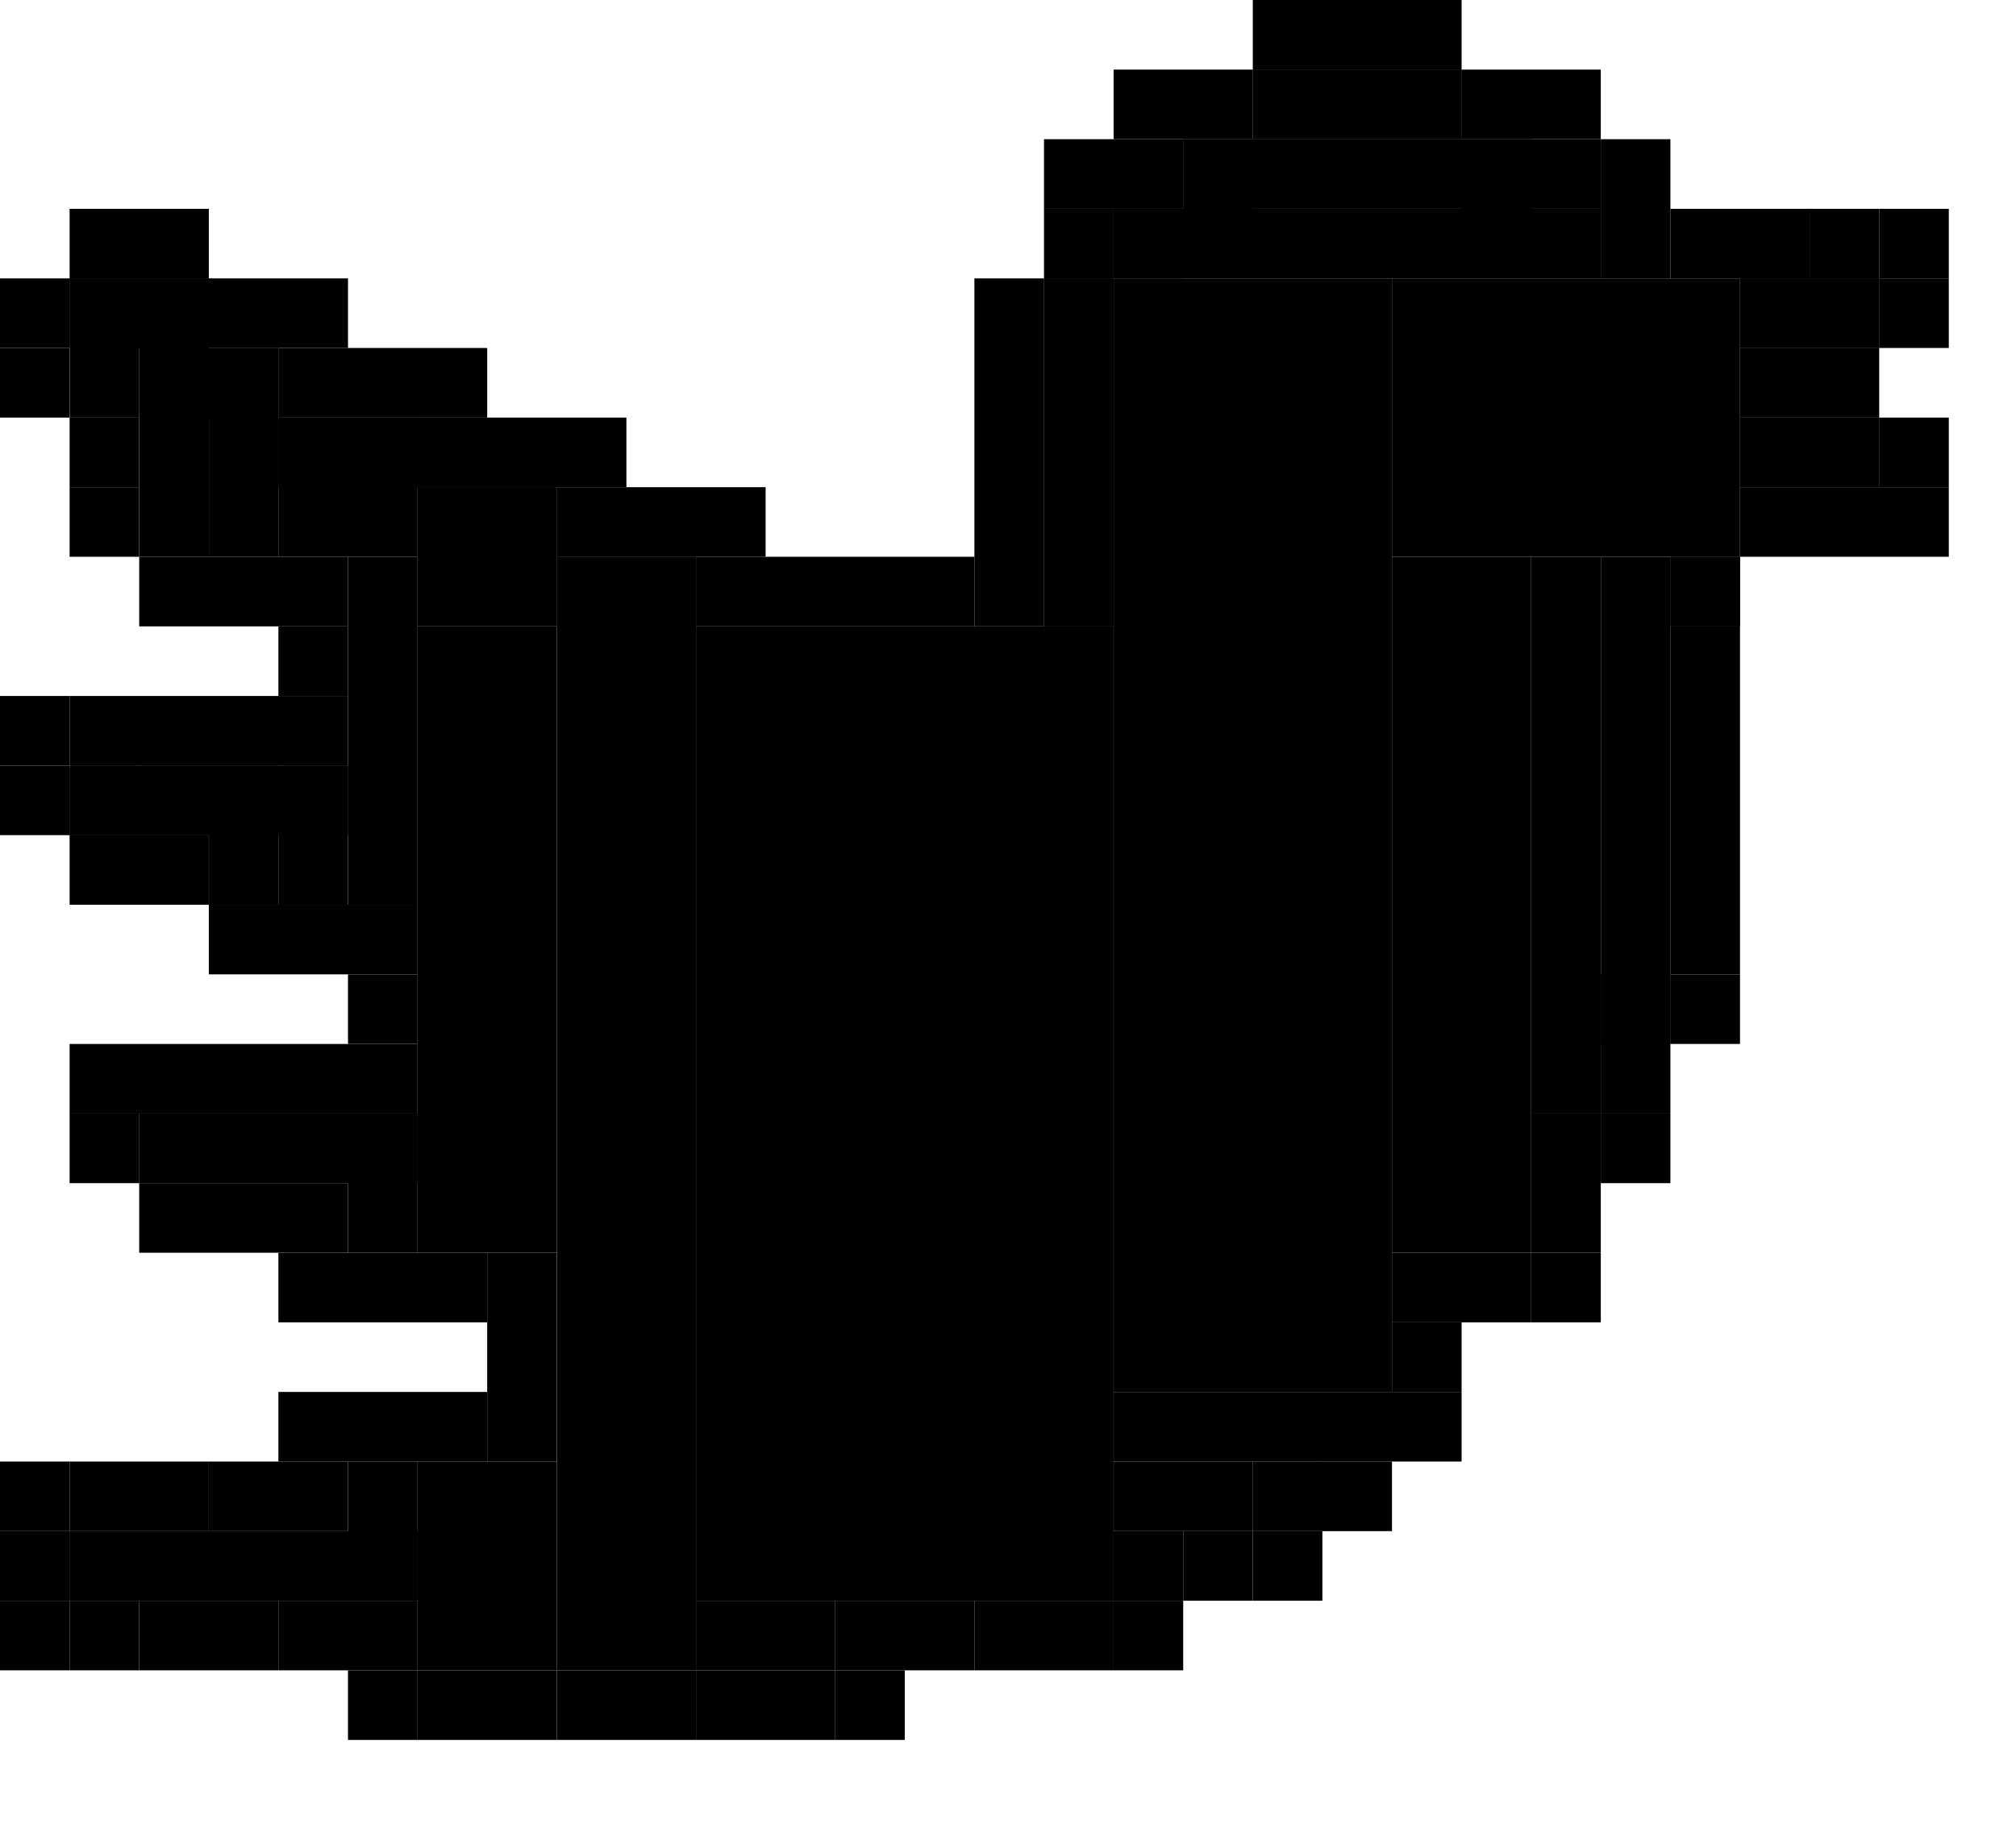<svg width="21" height="19" viewBox="0 0 21 19" fill="none" xmlns="http://www.w3.org/2000/svg">
<rect x="0.726" y="2.9" width="0.725" height="1.45" fill="black"/>
<rect x="1.451" y="2.9" width="0.725" height="2.9" fill="black"/>
<rect x="0.726" y="7.975" width="0.725" height="0.725" fill="black"/>
<rect x="1.451" y="11.6" width="0.725" height="0.725" fill="black"/>
<rect x="1.451" y="7.975" width="0.725" height="0.725" fill="black"/>
<rect x="2.176" y="11.6" width="0.725" height="0.725" fill="black"/>
<rect x="2.9" y="11.6" width="0.725" height="0.725" fill="black"/>
<rect x="3.625" y="11.6" width="0.725" height="1.45" fill="black"/>
<rect x="3.625" y="15.225" width="0.725" height="1.45" fill="black"/>
<rect x="0.726" y="15.95" width="2.9" height="0.725" fill="black"/>
<rect x="11.601" y="14.5" width="2.175" height="0.725" fill="black"/>
<rect x="11.601" y="2.9" width="2.9" height="11.6" fill="black"/>
<rect x="7.25" y="16.675" width="1.45" height="0.725" fill="black"/>
<rect x="11.601" y="15.225" width="1.45" height="0.725" fill="black"/>
<rect x="2.176" y="7.975" width="0.725" height="1.45" fill="black"/>
<rect x="2.9" y="7.975" width="0.725" height="1.45" fill="black"/>
<rect x="2.176" y="3.625" width="0.725" height="2.175" fill="black"/>
<rect x="2.9" y="4.35" width="1.45" height="1.45" fill="black"/>
<rect x="4.351" y="5.075" width="1.45" height="1.45" fill="black"/>
<rect x="5.801" y="5.8" width="1.45" height="11.6" fill="black"/>
<rect x="7.25" y="6.525" width="4.35" height="10.15" fill="black"/>
<rect x="4.351" y="6.525" width="1.45" height="6.525" fill="black"/>
<rect x="4.351" y="15.225" width="1.45" height="2.175" fill="black"/>
<rect x="3.625" y="5.8" width="0.725" height="3.625" fill="black"/>
<rect x="10.875" y="2.9" width="0.725" height="3.625" fill="black"/>
<rect x="11.601" y="2.175" width="5.075" height="0.725" fill="black"/>
<rect x="14.5" y="2.9" width="3.625" height="2.9" fill="black"/>
<rect x="14.5" y="5.8" width="1.45" height="7.25" fill="black"/>
<rect x="15.951" y="5.8" width="0.725" height="5.8" fill="black"/>
<rect x="16.676" y="5.8" width="0.725" height="5.075" fill="black"/>
<rect x="19.576" y="2.9" width="0.725" height="1.45" transform="rotate(90 19.576 2.9)" fill="black"/>
<rect x="19.576" y="4.35" width="0.725" height="1.45" transform="rotate(90 19.576 4.35)" fill="black"/>
<rect x="12.326" y="1.45" width="3.625" height="0.725" fill="black"/>
<rect x="13.051" y="0.725" width="2.175" height="0.725" fill="black"/>
<rect x="11.6" y="0.725" width="1.45" height="0.725" fill="black"/>
<rect x="15.225" y="0.725" width="1.45" height="0.725" fill="black"/>
<rect x="13.05" width="2.175" height="0.725" fill="black"/>
<rect x="10.875" y="1.45" width="1.45" height="0.725" fill="black"/>
<rect x="7.25" y="5.8" width="2.9" height="0.725" fill="black"/>
<rect x="5.8" y="5.075" width="2.175" height="0.725" fill="black"/>
<rect x="4.35" y="4.35" width="2.175" height="0.725" fill="black"/>
<rect x="2.9" y="3.625" width="2.175" height="0.725" fill="black"/>
<rect x="2.175" y="2.9" width="1.45" height="0.725" fill="black"/>
<rect x="0.725" y="2.175" width="1.45" height="0.725" fill="black"/>
<rect x="10.875" y="2.175" width="0.725" height="0.725" fill="black"/>
<rect x="15.95" y="1.45" width="0.725" height="0.725" fill="black"/>
<rect x="16.675" y="1.45" width="0.725" height="1.45" fill="black"/>
<rect x="18.85" y="2.175" width="0.725" height="0.725" fill="black"/>
<rect x="19.575" y="4.35" width="0.725" height="0.725" fill="black"/>
<rect x="18.125" y="3.625" width="1.45" height="0.725" fill="black"/>
<rect x="19.575" y="2.175" width="0.725" height="0.725" fill="black"/>
<rect x="19.575" y="2.9" width="0.725" height="0.725" fill="black"/>
<rect x="18.125" y="5.075" width="2.175" height="0.725" fill="black"/>
<rect x="17.4" y="5.8" width="0.725" height="0.725" fill="black"/>
<rect x="17.4" y="5.8" width="0.725" height="0.725" fill="black"/>
<rect x="16.675" y="10.15" width="0.725" height="1.45" fill="black"/>
<rect x="15.95" y="11.6" width="0.725" height="1.45" fill="black"/>
<rect x="14.5" y="13.05" width="1.45" height="0.725" fill="black"/>
<rect x="13.775" y="14.5" width="1.45" height="0.725" fill="black"/>
<rect x="13.05" y="15.225" width="1.45" height="0.725" fill="black"/>
<rect x="12.325" y="15.95" width="0.725" height="0.725" fill="black"/>
<rect x="11.6" y="15.95" width="0.725" height="0.725" fill="black"/>
<rect x="10.15" y="16.675" width="1.45" height="0.725" fill="black"/>
<rect x="8.7" y="16.675" width="1.45" height="0.725" fill="black"/>
<rect x="7.25" y="17.4" width="1.45" height="0.725" fill="black"/>
<rect x="5.8" y="17.4" width="1.45" height="0.725" fill="black"/>
<rect x="4.35" y="17.4" width="1.45" height="0.725" fill="black"/>
<rect x="2.9" y="16.675" width="1.45" height="0.725" fill="black"/>
<rect x="1.45" y="16.675" width="1.45" height="0.725" fill="black"/>
<rect y="15.95" width="0.725" height="0.725" fill="black"/>
<rect y="15.225" width="0.725" height="0.725" fill="black"/>
<rect x="0.725" y="15.225" width="1.45" height="0.725" fill="black"/>
<rect x="2.175" y="15.225" width="1.45" height="0.725" fill="black"/>
<rect x="2.9" y="14.5" width="2.175" height="0.725" fill="black"/>
<rect x="5.075" y="13.05" width="0.725" height="2.175" fill="black"/>
<rect x="3.625" y="10.15" width="0.725" height="0.725" fill="black"/>
<rect x="2.9" y="6.525" width="0.725" height="0.725" fill="black"/>
<rect x="1.45" y="12.325" width="2.175" height="0.725" fill="black"/>
<rect x="0.725" y="8.7" width="1.45" height="0.725" fill="black"/>
<rect y="7.975" width="0.725" height="0.725" fill="black"/>
<rect x="0.725" y="5.075" width="0.725" height="0.725" fill="black"/>
<rect x="0.725" y="11.6" width="0.725" height="0.725" fill="black"/>
<rect y="7.25" width="0.725" height="0.725" fill="black"/>
<rect x="0.725" y="4.35" width="0.725" height="0.725" fill="black"/>
<rect y="3.625" width="0.725" height="0.725" fill="black"/>
<rect y="2.9" width="0.725" height="0.725" fill="black"/>
<rect x="0.725" y="10.875" width="3.625" height="0.725" fill="black"/>
<rect x="0.725" y="7.25" width="2.9" height="0.725" fill="black"/>
<rect x="2.9" y="13.05" width="2.175" height="0.725" fill="black"/>
<rect x="2.175" y="9.425" width="2.175" height="0.725" fill="black"/>
<rect x="1.45" y="5.8" width="2.175" height="0.725" fill="black"/>
<rect x="14.5" y="13.775" width="0.725" height="0.725" fill="black"/>
<rect x="17.4" y="6.525" width="0.725" height="3.625" fill="black"/>
<rect x="17.4" y="2.175" width="1.45" height="0.725" fill="black"/>
<rect x="10.15" y="2.9" width="0.725" height="3.625" fill="black"/>
<rect x="16.675" y="11.6" width="0.725" height="0.725" fill="black"/>
<rect x="15.95" y="13.05" width="0.725" height="0.725" fill="black"/>
<rect x="13.05" y="15.95" width="0.725" height="0.725" fill="black"/>
<rect x="11.6" y="16.675" width="0.725" height="0.725" fill="black"/>
<rect x="8.7" y="17.4" width="0.725" height="0.725" fill="black"/>
<rect x="3.625" y="17.4" width="0.725" height="0.725" fill="black"/>
<rect x="0.725" y="16.675" width="0.725" height="0.725" fill="black"/>
<rect y="16.675" width="0.725" height="0.725" fill="black"/>
<rect x="17.4" y="10.15" width="0.725" height="0.725" fill="black"/>
<rect x="10.875" y="2.9" width="0.725" height="3.625" fill="black"/>
<rect x="11.6" y="2.175" width="0.725" height="0.725" fill="black"/>
<rect x="12.325" y="1.45" width="0.725" height="0.725" fill="black"/>
<rect x="15.225" y="1.45" width="0.725" height="0.725" fill="black"/>
<rect x="18.125" y="2.9" width="1.45" height="0.725" fill="black"/>
<rect x="0.725" y="2.9" width="1.45" height="0.725" fill="black"/>
<rect x="2.175" y="3.625" width="0.725" height="0.725" fill="black"/>
<rect x="2.9" y="4.35" width="1.45" height="0.725" fill="black"/>
<rect x="4.35" y="5.075" width="1.45" height="0.725" fill="black"/>
<rect x="5.8" y="5.8" width="1.45" height="0.725" fill="black"/>
<rect x="0.725" y="7.975" width="2.9" height="0.725" fill="black"/>
<rect x="1.45" y="11.6" width="2.9" height="0.725" fill="black"/>
<rect x="0.725" y="15.95" width="3.625" height="0.725" fill="black"/>
<rect x="18.125" y="4.35" width="1.45" height="0.725" fill="black"/>
<rect x="13.05" y="0.725" width="2.175" height="0.725" fill="black"/>
</svg>
